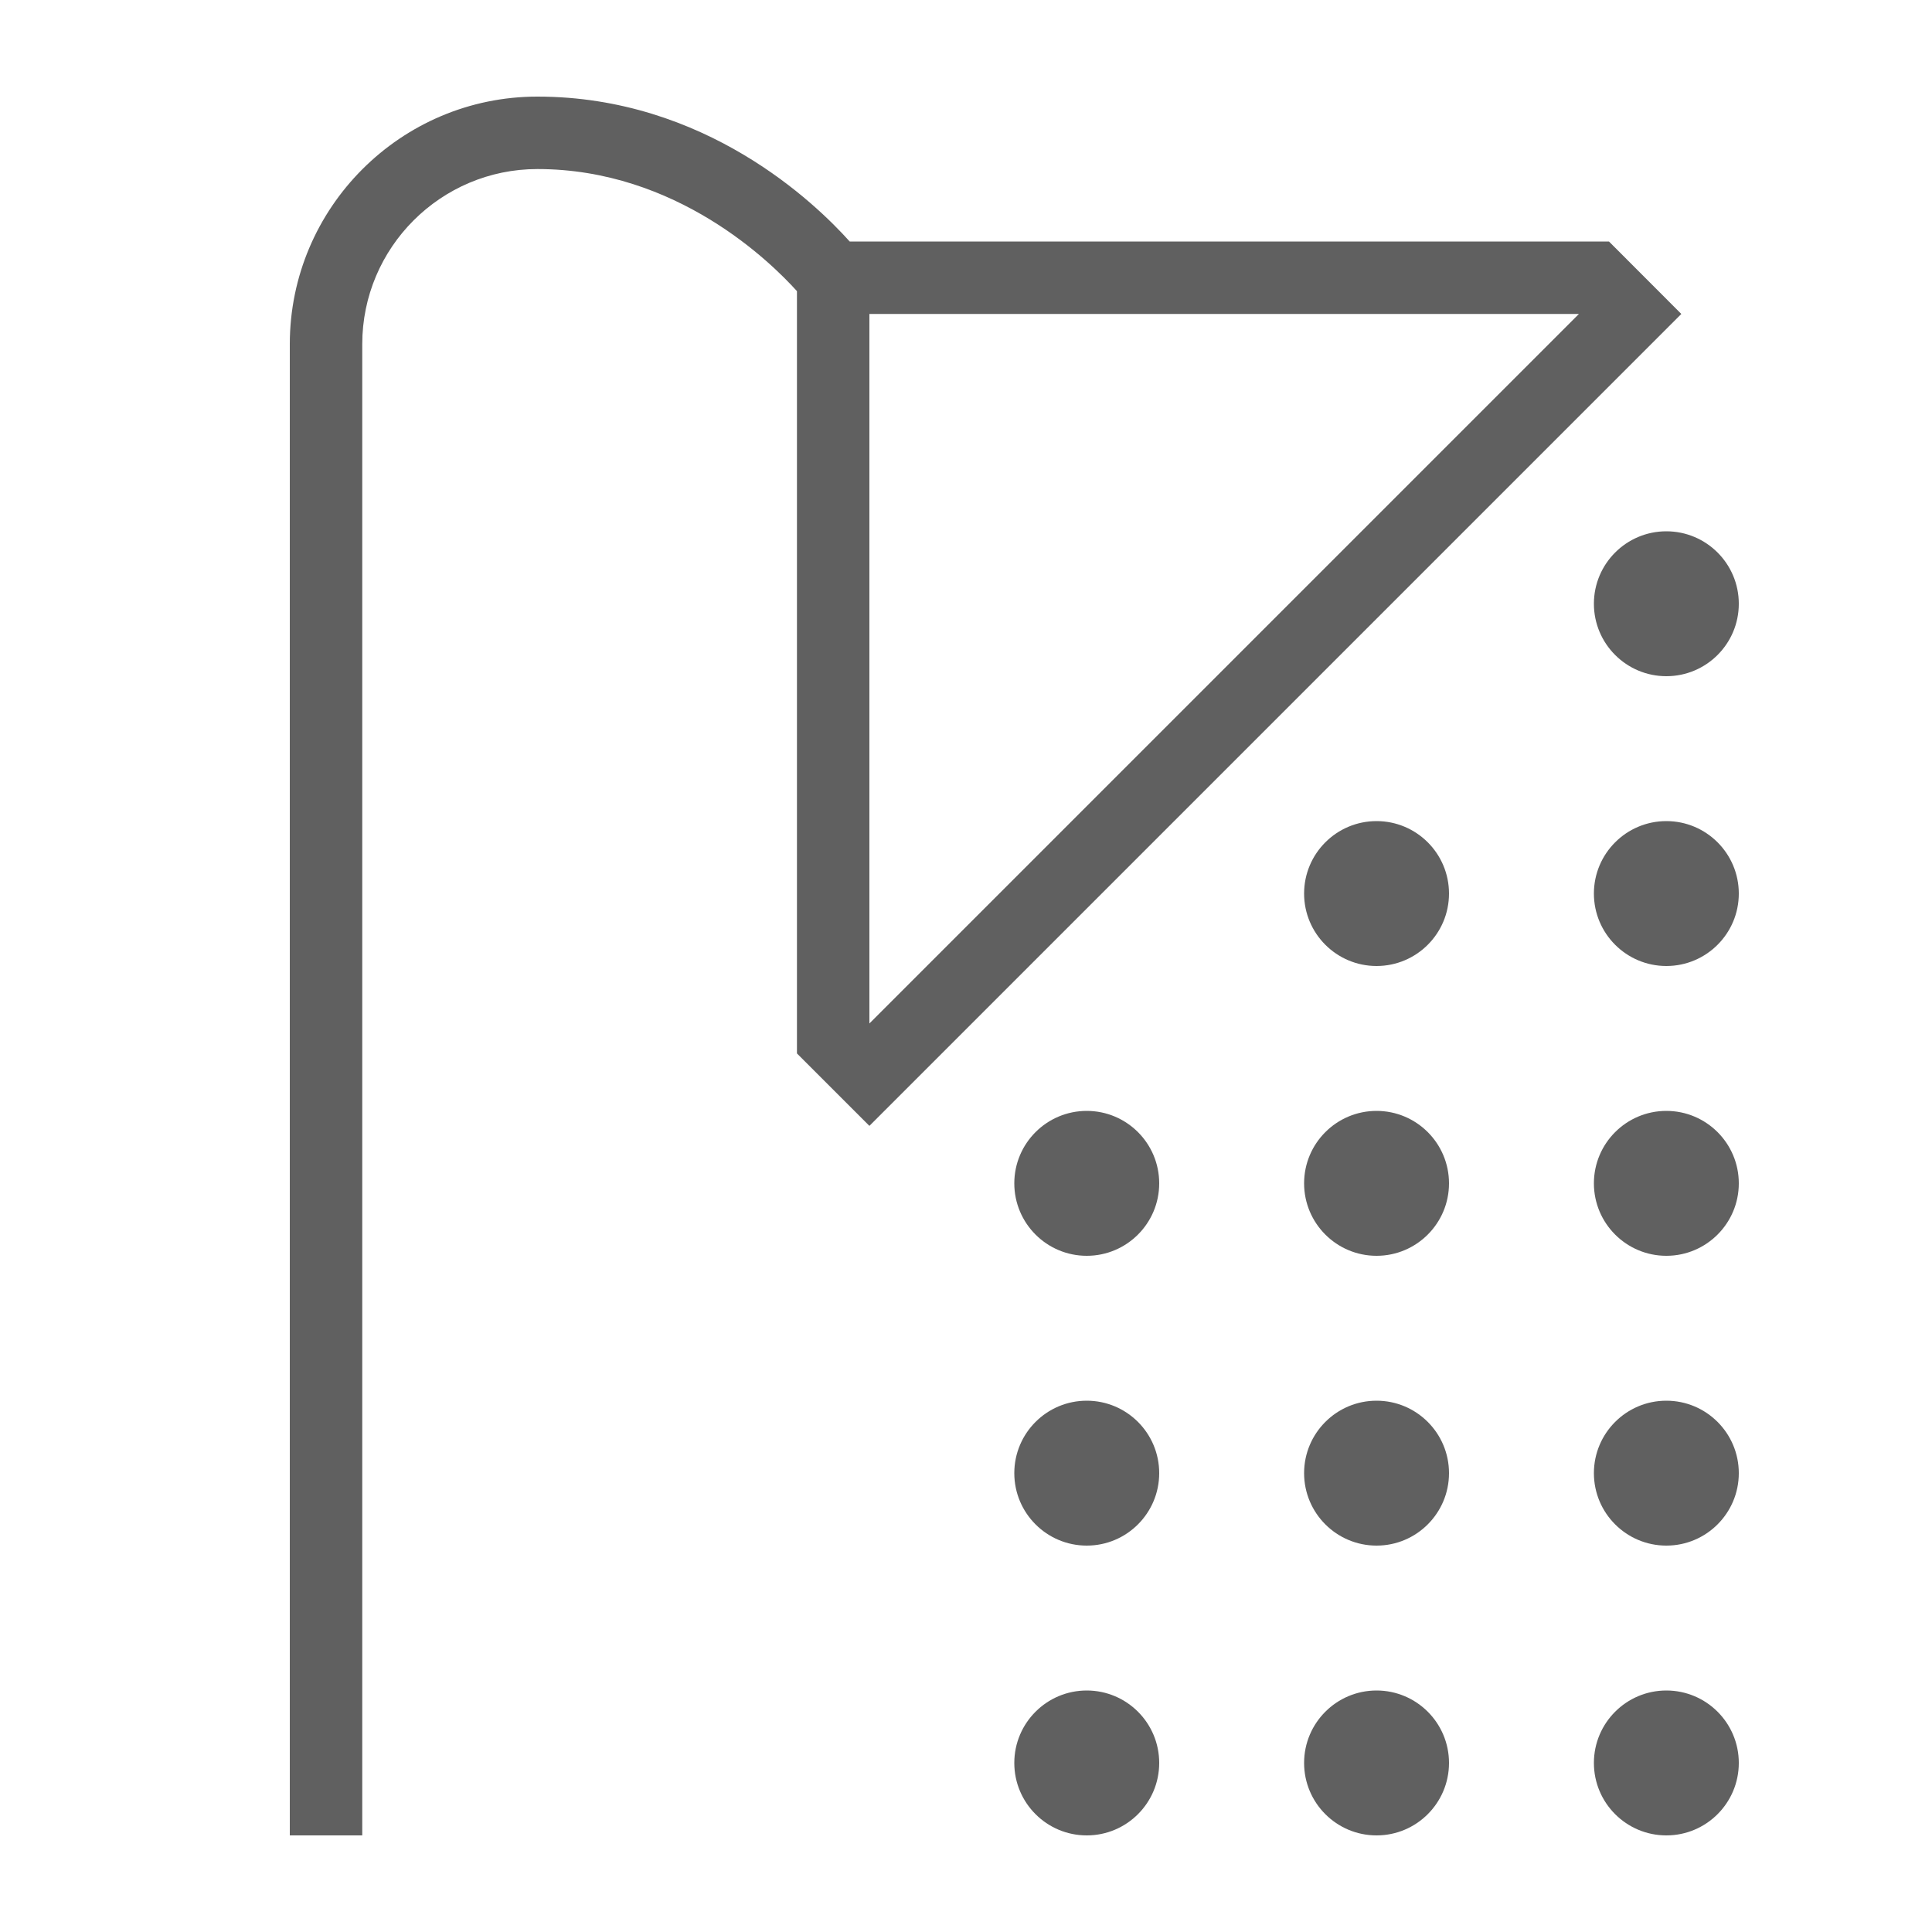 <?xml version="1.0" encoding="UTF-8"?> <svg xmlns="http://www.w3.org/2000/svg" width="20" height="20" viewBox="0 0 20 20" fill="none"><path d="M15 12.25C15 12.664 14.664 13 14.25 13C13.836 13 13.5 12.664 13.5 12.25C13.5 11.836 13.836 11.5 14.25 11.5C14.664 11.5 15 11.836 15 12.25ZM17.25 8.5C16.836 8.5 16.5 8.836 16.5 9.25C16.5 9.664 16.836 10 17.25 10C17.664 10 18 9.664 18 9.25C18 8.836 17.664 8.5 17.25 8.5ZM14.25 14.5C13.836 14.5 13.5 14.836 13.5 15.25C13.5 15.664 13.836 16 14.25 16C14.664 16 15 15.664 15 15.25C15 14.836 14.664 14.5 14.25 14.5ZM17.25 11.5C16.836 11.5 16.5 11.836 16.5 12.25C16.5 12.664 16.836 13 17.25 13C17.664 13 18 12.664 18 12.25C18 11.836 17.664 11.5 17.25 11.5ZM17.25 14.5C16.836 14.5 16.5 14.836 16.5 15.25C16.5 15.664 16.836 16 17.25 16C17.664 16 18 15.664 18 15.25C18 14.836 17.664 14.5 17.25 14.5ZM17.25 17.5C16.836 17.5 16.5 17.836 16.5 18.25C16.5 18.664 16.836 19 17.25 19C17.664 19 18 18.664 18 18.25C18 17.836 17.664 17.5 17.25 17.5ZM14.25 17.5C13.836 17.5 13.5 17.836 13.5 18.25C13.5 18.664 13.836 19 14.25 19C14.664 19 15 18.664 15 18.25C15 17.836 14.664 17.5 14.25 17.5ZM11.25 14.5C10.836 14.5 10.5 14.836 10.5 15.25C10.5 15.664 10.836 16 11.25 16C11.664 16 12 15.664 12 15.25C12 14.836 11.664 14.5 11.25 14.5ZM14.25 8.5C13.836 8.5 13.5 8.836 13.5 9.25C13.5 9.664 13.836 10 14.25 10C14.664 10 15 9.664 15 9.25C15 8.836 14.664 8.5 14.25 8.5ZM16.5 6.25C16.5 6.664 16.836 7 17.25 7C17.664 7 18 6.664 18 6.25C18 5.836 17.664 5.5 17.25 5.5C16.836 5.5 16.5 5.836 16.5 6.25ZM11.25 11.5C10.836 11.5 10.5 11.836 10.5 12.25C10.5 12.664 10.836 13 11.25 13C11.664 13 12 12.664 12 12.25C12 11.836 11.664 11.5 11.25 11.5ZM11.25 17.5C10.836 17.5 10.5 17.836 10.5 18.25C10.5 18.664 10.836 19 11.25 19C11.664 19 12 18.664 12 18.25C12 17.836 11.664 17.5 11.25 17.5ZM17.405 3.25L9 11.655L8.25 10.905V3.014C7.984 2.719 7.006 1.75 5.563 1.75C4.563 1.75 3.75 2.563 3.75 3.563V19H3V3.563C3 2.15 4.15 1 5.563 1C7.299 1 8.44 2.103 8.796 2.5H16.656L17.405 3.25ZM16.345 3.25H9V10.595L16.345 3.25Z" fill="#606060"></path></svg> 